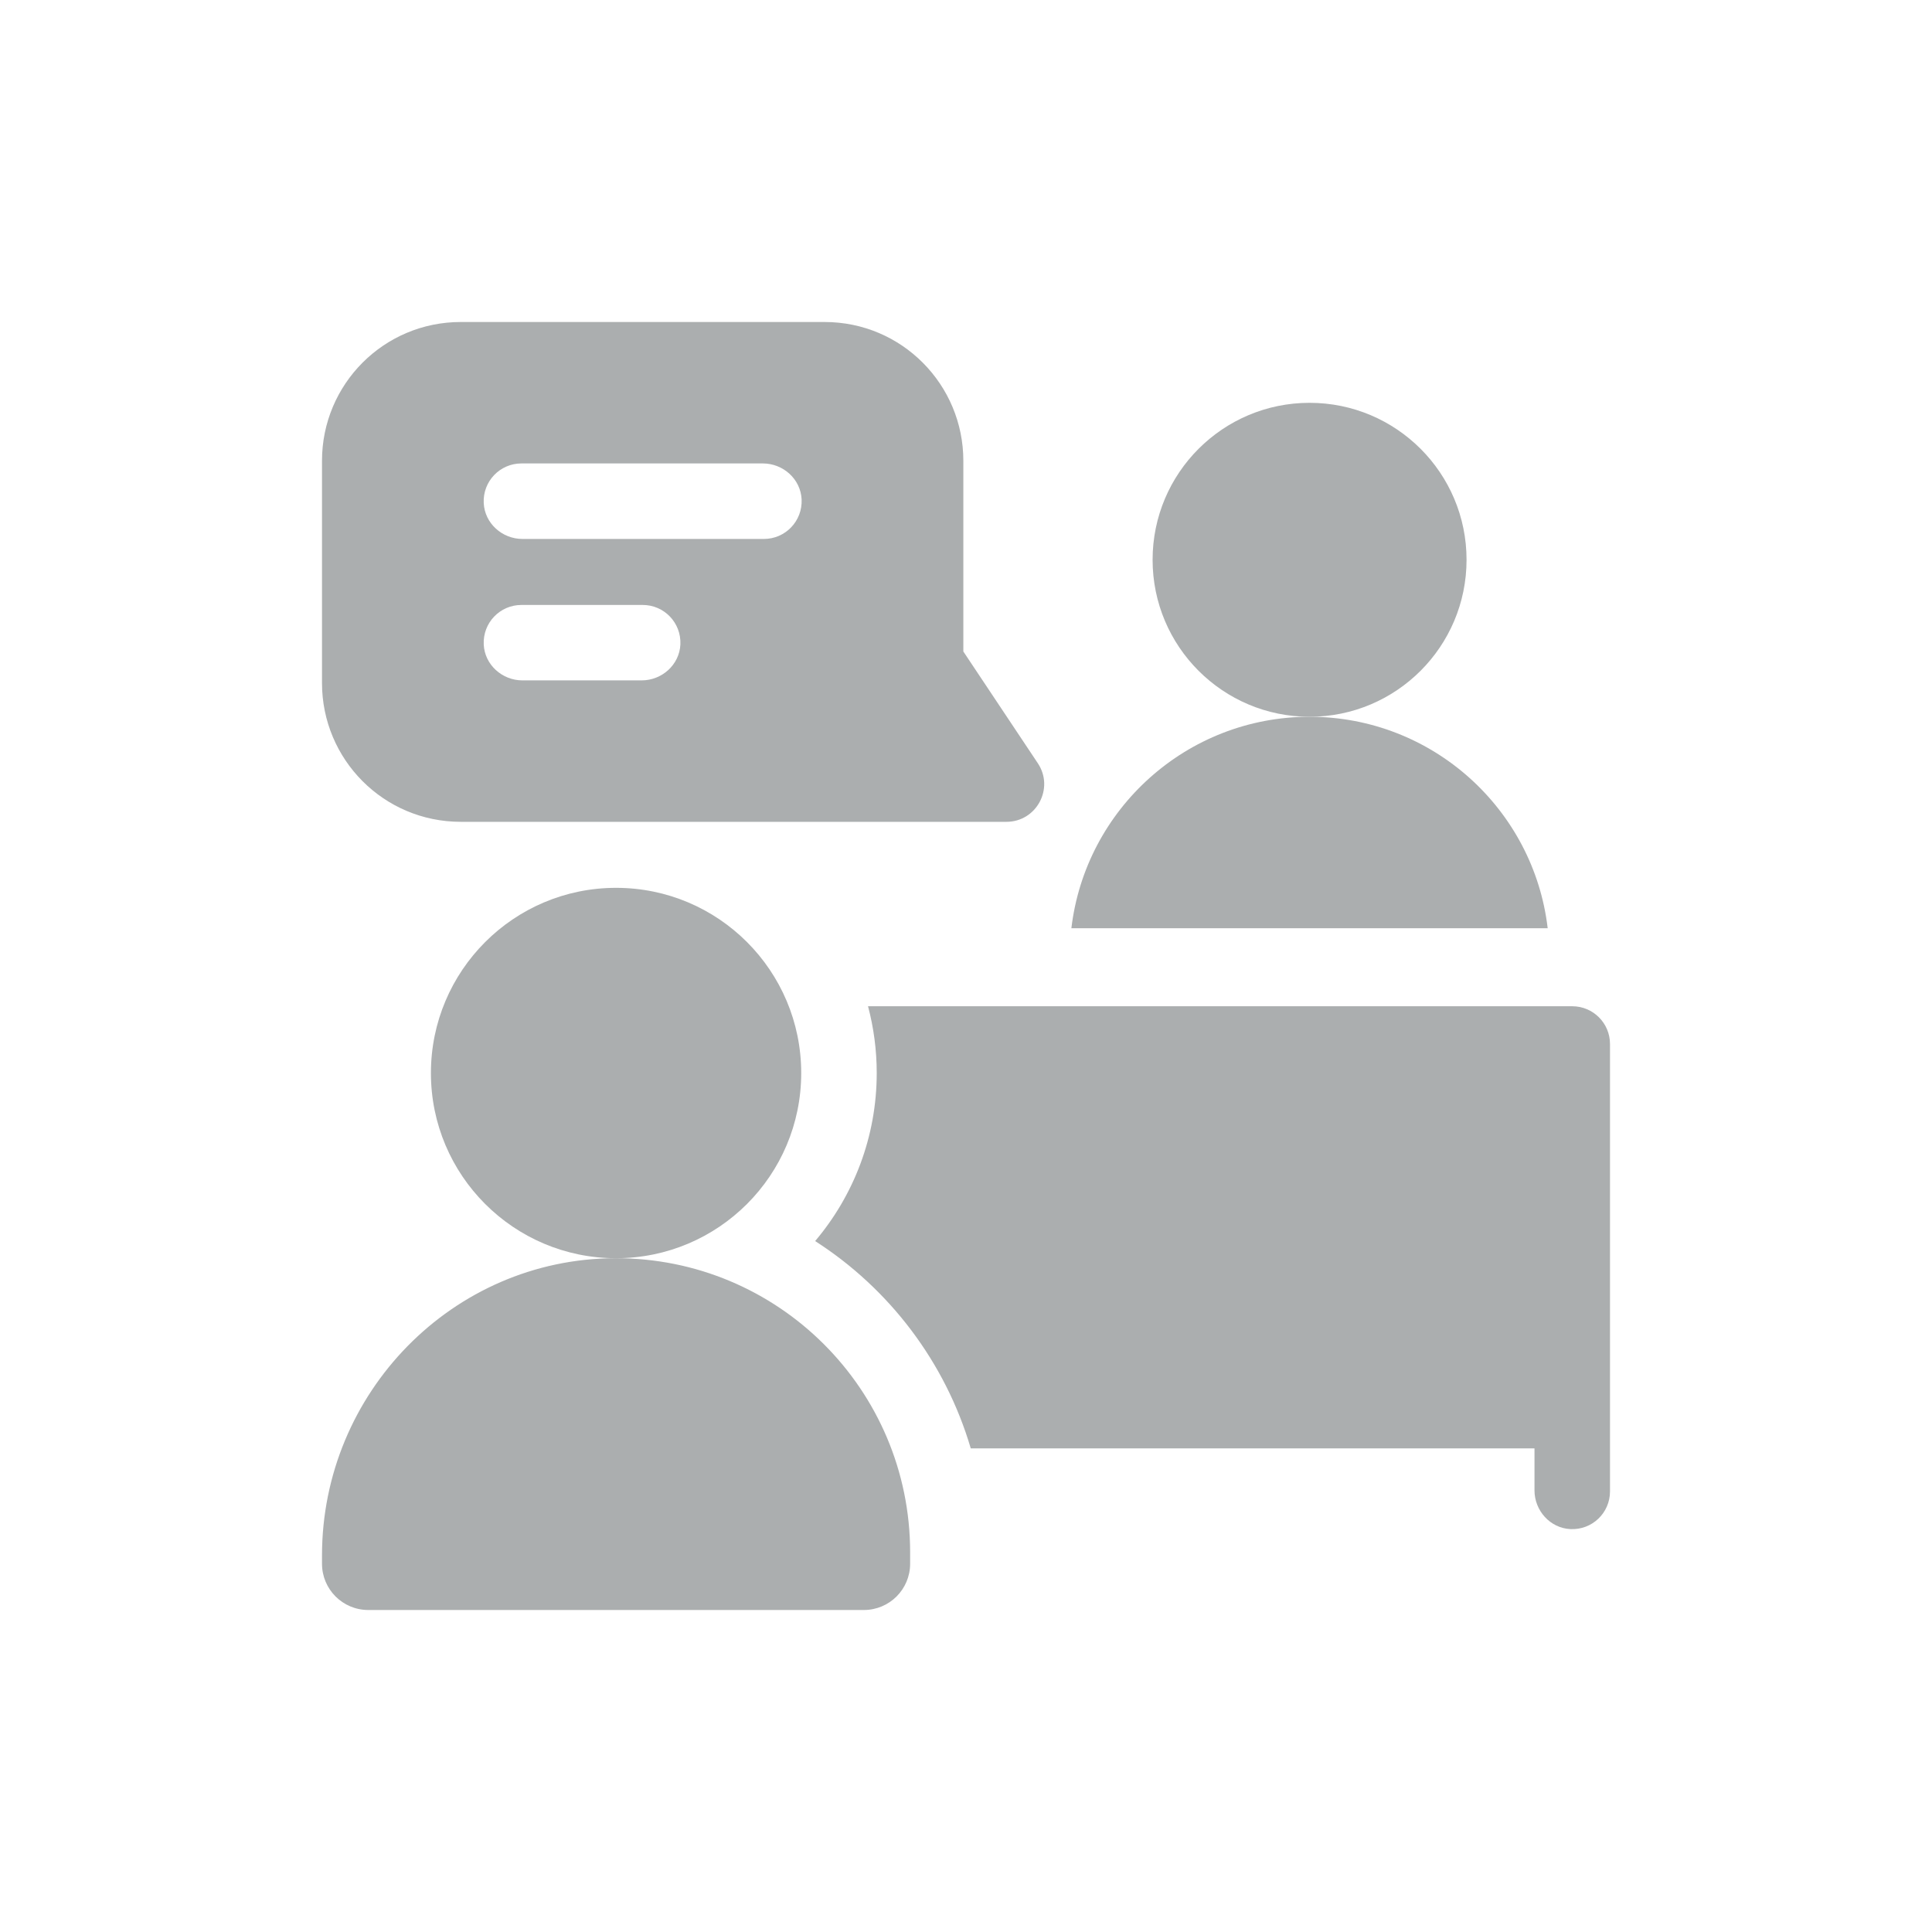 <svg width="24" height="24" viewBox="0 0 24 24" fill="none" xmlns="http://www.w3.org/2000/svg">
<path d="M18.218 6.954C18.218 8.031 17.345 8.904 16.268 8.904C15.191 8.904 14.318 8.031 14.318 6.954C14.318 5.877 15.191 5.004 16.268 5.004C17.345 5.004 18.218 5.877 18.218 6.954Z" fill="#ABAEAF"/>
<path d="M12.892 9.481L11.967 8.093V5.724C11.967 4.779 11.204 4 10.243 4H5.724C4.767 4 4 4.774 4 5.724V8.485C4 9.433 4.765 10.209 5.724 10.209H12.502C12.876 10.209 13.1 9.792 12.892 9.481ZM7.97 8.452H6.49C6.238 8.452 6.021 8.258 6.009 8.006C5.997 7.736 6.211 7.515 6.477 7.515H7.984C8.25 7.515 8.464 7.736 8.452 8.006C8.44 8.258 8.223 8.452 7.97 8.452ZM9.49 6.695H6.49C6.238 6.695 6.021 6.501 6.009 6.249C5.996 5.98 6.21 5.757 6.477 5.757H9.476C9.729 5.757 9.946 5.951 9.958 6.204C9.97 6.473 9.756 6.695 9.49 6.695Z" fill="#ABAEAF"/>
<path d="M7.64 15.63C5.621 15.637 4 17.304 4 19.323V19.425C4 19.743 4.257 20 4.575 20H10.731C11.049 20 11.306 19.743 11.306 19.425V19.283C11.306 17.261 9.664 15.623 7.64 15.63Z" fill="#ABAEAF"/>
<path d="M9.953 13.33C9.953 14.6 8.924 15.63 7.653 15.63C6.383 15.63 5.353 14.6 5.353 13.33C5.353 12.059 6.383 11.029 7.653 11.029C8.924 11.029 9.953 12.059 9.953 13.33Z" fill="#ABAEAF"/>
<path d="M19.226 11.531H13.309C13.484 10.052 14.742 8.904 16.268 8.904C17.794 8.904 19.052 10.052 19.226 11.531Z" fill="#ABAEAF"/>
<path d="M19.531 12.5C19.79 12.5 20 12.71 20 12.969V18.527C20 18.794 19.778 19.008 19.508 18.995C19.257 18.983 19.062 18.766 19.062 18.514V17.992H12.059C11.743 16.919 11.047 16.008 10.126 15.417C10.603 14.853 10.891 14.124 10.891 13.329C10.891 13.043 10.853 12.765 10.783 12.5H19.531Z" fill="#ABAEAF"/>
</svg>
